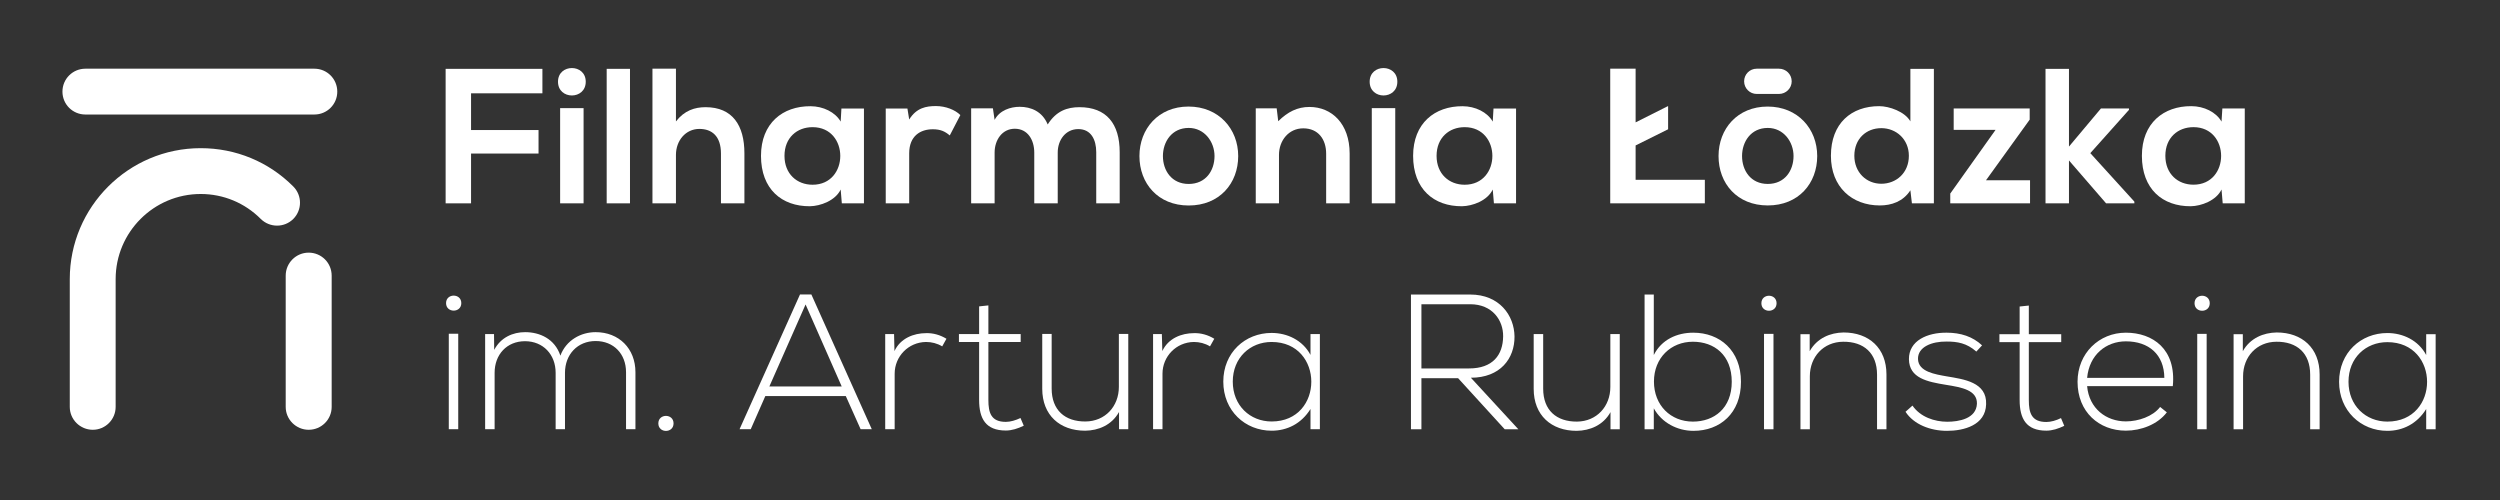 <svg width="330" height="66" viewBox="0 0 330 66" fill="none" xmlns="http://www.w3.org/2000/svg">
<rect x="0" y="0" width="330" height="66" fill="#333333" stroke="none"/>
<g clip-path="url(#clip0_9356_5584)">
<mask id="mask0_9356_5584" style="mask-type:luminance" maskUnits="userSpaceOnUse" x="0" y="0" width="330" height="66">
<path d="M329.748 0H0V65.95H329.748V0Z" fill="white"/>
</mask>
<g mask="url(#mask0_9356_5584)">
<path d="M40.745 56.731C39.08 56.731 37.713 55.375 37.713 53.712V36.384C37.713 34.701 39.08 33.349 40.745 33.349C42.426 33.349 43.78 34.701 43.78 36.384V53.711C43.781 55.375 42.426 56.731 40.745 56.731Z" fill="white"/>
</g>
<mask id="mask1_9356_5584" style="mask-type:luminance" maskUnits="userSpaceOnUse" x="0" y="0" width="330" height="66">
<path d="M329.748 0H0V65.95H329.748V0Z" fill="white"/>
</mask>
<g mask="url(#mask1_9356_5584)">
<path d="M11.269 9.068C9.595 9.068 8.243 10.419 8.243 12.093C8.243 13.773 9.595 15.116 11.269 15.116H41.497C43.171 15.116 44.521 13.773 44.521 12.093C44.521 10.419 43.171 9.068 41.497 9.068H11.269Z" fill="white"/>
</g>
<mask id="mask2_9356_5584" style="mask-type:luminance" maskUnits="userSpaceOnUse" x="0" y="0" width="330" height="66">
<path d="M329.748 0H0V65.95H329.748V0Z" fill="white"/>
</mask>
<g mask="url(#mask2_9356_5584)">
<path d="M12.251 56.731C10.575 56.731 9.21 55.375 9.21 53.712V36.841C9.21 27.307 16.964 19.558 26.493 19.558C31.108 19.558 35.455 21.344 38.714 24.617C39.895 25.803 39.895 27.714 38.714 28.902C37.53 30.078 35.618 30.078 34.423 28.902C32.307 26.78 29.488 25.607 26.493 25.607C20.302 25.607 15.265 30.639 15.265 36.841V53.711C15.265 55.375 13.909 56.731 12.251 56.731Z" fill="white"/>
</g>
<mask id="mask3_9356_5584" style="mask-type:luminance" maskUnits="userSpaceOnUse" x="0" y="0" width="330" height="66">
<path d="M329.748 0H0V65.95H329.748V0Z" fill="white"/>
</mask>
<g mask="url(#mask3_9356_5584)">
<path d="M60.892 40.013C60.892 41.332 58.88 41.332 58.88 40.013C58.88 38.69 60.892 38.69 60.892 40.013ZM59.24 56.652H60.487V44.054H59.24V56.652Z" fill="white"/>
</g>
<mask id="mask4_9356_5584" style="mask-type:luminance" maskUnits="userSpaceOnUse" x="0" y="0" width="330" height="66">
<path d="M329.748 0H0V65.95H329.748V0Z" fill="white"/>
</mask>
<g mask="url(#mask4_9356_5584)">
<path d="M82.637 56.652V49.134C82.637 46.717 81.009 45.016 78.624 45.016C76.231 45.016 74.578 46.794 74.578 49.209V56.652H73.344V49.209C73.344 46.794 71.691 45.039 69.298 45.039C66.908 45.039 65.289 46.794 65.289 49.209V56.652H64.038V44.1H65.21L65.234 46.185C66.101 44.535 67.703 43.844 69.318 43.844C71.235 43.844 73.235 44.717 73.971 46.945C74.737 44.886 76.695 43.844 78.624 43.844C81.699 43.844 83.879 46.006 83.879 49.134V56.653L82.637 56.652Z" fill="white"/>
</g>
<mask id="mask5_9356_5584" style="mask-type:luminance" maskUnits="userSpaceOnUse" x="0" y="0" width="330" height="66">
<path d="M329.748 0H0V65.95H329.748V0Z" fill="white"/>
</mask>
<g mask="url(#mask5_9356_5584)">
<path d="M88.909 55.888C88.909 57.212 86.9 57.212 86.9 55.888C86.901 54.566 88.909 54.566 88.909 55.888Z" fill="white"/>
</g>
<path d="M113.601 56.652L111.643 52.278H101.024L99.099 56.652H97.622L105.601 38.867H107.099L115.074 56.652H113.601ZM111.107 51.014L106.337 40.189L101.555 51.014H111.107Z" fill="white"/>
<path d="M118.016 44.1L118.07 46.341C118.857 44.64 120.635 43.976 122.237 43.976C123.175 43.947 124.087 44.205 124.932 44.717L124.371 45.721C123.71 45.321 122.97 45.14 122.237 45.14C119.902 45.172 118.095 47.046 118.095 49.334V56.653H116.848V44.101L118.016 44.1Z" fill="white"/>
<path d="M130.466 40.313V44.1H134.73V45.14H130.466V52.79C130.466 54.489 130.818 55.687 132.772 55.687C133.383 55.687 134.068 55.478 134.705 55.177L135.136 56.194C134.353 56.572 133.563 56.829 132.772 56.829C130.106 56.829 129.244 55.253 129.244 52.79V45.14H126.579V44.1H129.244V40.443L130.466 40.313Z" fill="white"/>
<path d="M147.711 56.652V54.384C146.748 56.119 144.991 56.83 143.246 56.853C139.886 56.853 137.576 54.797 137.576 51.317V44.077H138.819V51.29C138.819 54.135 140.576 55.66 143.292 55.636C145.882 55.611 147.69 53.648 147.69 51.063V44.077H148.932V56.652H147.711Z" fill="white"/>
<path d="M153.365 44.1L153.428 46.341C154.21 44.64 155.988 43.976 157.591 43.976C158.533 43.947 159.44 44.205 160.286 44.717L159.721 45.721C159.06 45.321 158.328 45.14 157.591 45.14C155.256 45.172 153.449 47.046 153.449 49.334V56.653H152.206V44.101L153.365 44.1Z" fill="white"/>
<path d="M174.224 44.1V56.652H172.985V53.987C171.771 55.941 169.885 56.853 167.855 56.853C164.353 56.853 161.475 54.222 161.475 50.376C161.475 46.541 164.353 43.947 167.855 43.947C169.885 43.947 171.943 44.886 172.985 46.846V44.1L174.224 44.1ZM162.726 50.376C162.726 53.529 165.006 55.636 167.855 55.636C174.839 55.636 174.839 45.14 167.855 45.14C165.006 45.14 162.726 47.231 162.726 50.376Z" fill="white"/>
<path d="M200.423 56.664H198.623L192.473 49.926H187.627V56.664H186.247V38.878H194.071C197.934 38.878 199.883 41.65 199.916 44.418C199.941 47.316 198.038 49.861 194.155 49.861L200.423 56.664ZM187.627 48.634H193.92C197.017 48.634 198.389 46.889 198.414 44.393C198.439 42.308 197.017 40.159 194.071 40.159H187.627V48.634Z" fill="white"/>
<path d="M212.586 56.663V54.403C211.628 56.133 209.87 56.845 208.117 56.87C204.765 56.87 202.447 54.812 202.447 51.337V44.096H203.699V51.306C203.699 54.15 205.451 55.67 208.167 55.652C210.757 55.624 212.565 53.661 212.565 51.078V44.096H213.808V56.663H212.586Z" fill="white"/>
<path d="M218.301 38.878V46.862C219.322 44.828 221.356 43.915 223.511 43.915C227.013 43.915 229.808 46.254 229.808 50.397C229.808 54.553 227.042 56.871 223.54 56.871C221.406 56.871 219.344 55.8 218.301 53.897V56.664H217.084V38.878H218.301ZM218.322 50.367C218.322 53.487 220.51 55.652 223.461 55.652C226.281 55.652 228.591 53.876 228.591 50.396C228.591 46.862 226.28 45.109 223.461 45.109C220.565 45.109 218.322 47.238 218.322 50.367Z" fill="white"/>
<path d="M234.507 40.029C234.507 41.35 232.503 41.35 232.503 40.029C232.502 38.707 234.507 38.707 234.507 40.029ZM232.85 56.663H234.1V44.067H232.85V56.663Z" fill="white"/>
<path d="M238.879 44.113V46.355C239.85 44.627 241.595 43.914 243.351 43.886C246.7 43.886 249.013 45.947 249.013 49.426V56.663H247.77V49.455C247.77 46.605 246.016 45.084 243.297 45.11C240.707 45.13 238.899 47.088 238.899 49.682V56.664H237.661V44.113H238.879Z" fill="white"/>
<path d="M260.875 46.408C259.603 45.282 258.365 45.085 256.963 45.085C255.009 45.057 253.13 45.792 253.176 47.399C253.226 49.074 255.418 49.403 256.992 49.683C259.218 50.059 262.293 50.447 262.167 53.365C262.093 56.135 259.218 56.871 257.013 56.871C254.807 56.871 252.623 56.033 251.527 54.355L252.447 53.539C253.481 55.045 255.356 55.67 257.042 55.67C258.565 55.67 260.875 55.27 260.955 53.286C261.001 51.48 258.921 51.129 256.862 50.796C254.423 50.396 252.013 49.928 251.979 47.416C251.958 44.957 254.422 43.888 256.962 43.914C258.795 43.914 260.389 44.419 261.632 45.588L260.875 46.408Z" fill="white"/>
<path d="M267.805 40.333V44.112H272.082V45.163H267.805V52.806C267.805 54.515 268.165 55.702 270.119 55.702C270.734 55.702 271.42 55.498 272.052 55.188L272.483 56.209C271.696 56.59 270.905 56.846 270.119 56.846C267.458 56.846 266.593 55.268 266.593 52.806V45.163H263.923V44.112H266.593V40.46L267.805 40.333Z" fill="white"/>
<path d="M274.236 50.396C274.236 46.634 277.078 43.914 280.613 43.914C284.149 43.914 287.29 46.071 286.81 50.973H275.5C275.759 53.929 278.023 55.624 280.613 55.624C282.261 55.624 284.19 54.969 285.136 53.718L286.023 54.429C284.8 56.032 282.621 56.846 280.612 56.846C277.078 56.846 274.236 54.383 274.236 50.396ZM285.693 49.881C285.667 46.785 283.634 45.057 280.613 45.057C278.023 45.057 275.785 46.81 275.5 49.881H285.693Z" fill="white"/>
<path d="M291.687 40.029C291.687 41.35 289.679 41.35 289.679 40.029C289.679 38.707 291.687 38.707 291.687 40.029ZM290.035 56.663H291.278V44.067H290.035V56.663Z" fill="white"/>
<path d="M296.053 44.113V46.355C297.019 44.627 298.777 43.914 300.529 43.886C303.877 43.886 306.191 45.947 306.191 49.426V56.663H304.943V49.455C304.943 46.605 303.194 45.084 300.474 45.11C297.884 45.13 296.086 47.088 296.086 49.682V56.664H294.834V44.113H296.053Z" fill="white"/>
<path d="M321.505 44.113V56.663H320.258V53.993C319.036 55.955 317.162 56.87 315.128 56.87C311.63 56.87 308.76 54.223 308.76 50.395C308.76 46.558 311.63 43.96 315.128 43.96C317.162 43.96 319.215 44.9 320.258 46.861V44.112L321.505 44.113ZM310.002 50.395C310.002 53.538 312.282 55.651 315.128 55.651C322.124 55.651 322.124 45.163 315.128 45.163C312.282 45.163 310.002 47.238 310.002 50.395Z" fill="white"/>
<path d="M58.823 26.841V9.088H71.598V12.318H62.179V17.165H71.087V20.268H62.179V26.841H58.823Z" fill="white"/>
<mask id="mask6_9356_5584" style="mask-type:luminance" maskUnits="userSpaceOnUse" x="0" y="0" width="330" height="66">
<path d="M329.748 0H0V65.95H329.748V0Z" fill="white"/>
</mask>
<g mask="url(#mask6_9356_5584)">
<path d="M77.318 10.787C77.318 13.207 73.656 13.207 73.656 10.787C73.656 8.381 77.318 8.381 77.318 10.787ZM73.937 26.841H77.033V14.272H73.937V26.841Z" fill="white"/>
</g>
<path d="M83.158 9.087H80.082V26.841H83.158V9.087Z" fill="white"/>
<mask id="mask7_9356_5584" style="mask-type:luminance" maskUnits="userSpaceOnUse" x="0" y="0" width="330" height="66">
<path d="M329.748 0H0V65.95H329.748V0Z" fill="white"/>
</mask>
<g mask="url(#mask7_9356_5584)">
<path d="M89.225 9.067V16.027C90.347 14.578 91.719 14.148 93.137 14.148C96.694 14.148 98.262 16.559 98.262 20.239V26.841H95.167V20.268C95.167 17.981 93.978 17.017 92.321 17.017C90.497 17.017 89.225 18.565 89.225 20.443V26.841H86.124V9.067H89.225Z" fill="white"/>
</g>
<mask id="mask8_9356_5584" style="mask-type:luminance" maskUnits="userSpaceOnUse" x="0" y="0" width="330" height="66">
<path d="M329.748 0H0V65.95H329.748V0Z" fill="white"/>
</mask>
<g mask="url(#mask8_9356_5584)">
<path d="M111.067 14.323H114.042V26.841H111.121L110.97 25.019C110.255 26.495 108.296 27.199 106.908 27.224C103.196 27.247 100.451 24.969 100.451 20.574C100.451 16.256 103.326 14.001 106.979 14.021C108.656 14.021 110.255 14.806 110.97 16.051L111.067 14.323ZM103.552 20.574C103.552 22.961 105.2 24.385 107.259 24.385C112.137 24.385 112.137 16.785 107.259 16.785C105.2 16.785 103.552 18.183 103.552 20.574Z" fill="white"/>
</g>
<mask id="mask9_9356_5584" style="mask-type:luminance" maskUnits="userSpaceOnUse" x="0" y="0" width="330" height="66">
<path d="M329.748 0H0V65.95H329.748V0Z" fill="white"/>
</mask>
<g mask="url(#mask9_9356_5584)">
<path d="M119.779 14.322L120.014 15.772C120.98 14.22 122.273 14 123.545 14C124.838 14 126.085 14.504 126.767 15.189L125.369 17.879C124.742 17.346 124.147 17.063 123.131 17.063C121.507 17.063 120.014 17.929 120.014 20.239V26.841H116.917V14.322H119.779Z" fill="white"/>
</g>
<mask id="mask10_9356_5584" style="mask-type:luminance" maskUnits="userSpaceOnUse" x="0" y="0" width="330" height="66">
<path d="M329.748 0H0V65.95H329.748V0Z" fill="white"/>
</mask>
<g mask="url(#mask10_9356_5584)">
<path d="M136.523 26.841V20.139C136.523 18.481 135.661 16.994 133.954 16.994C132.281 16.994 131.289 18.481 131.289 20.139V26.841H128.192V14.297H131.063L131.289 15.825C131.946 14.553 133.402 14.098 134.59 14.098C136.092 14.098 137.582 14.705 138.297 16.429C139.415 14.649 140.866 14.148 142.486 14.148C146.046 14.148 147.799 16.328 147.799 20.09V26.841H144.703V20.09C144.703 18.437 144.017 17.04 142.336 17.04C140.657 17.04 139.62 18.481 139.62 20.139V26.841H136.523Z" fill="white"/>
</g>
<mask id="mask11_9356_5584" style="mask-type:luminance" maskUnits="userSpaceOnUse" x="0" y="0" width="330" height="66">
<path d="M329.748 0H0V65.95H329.748V0Z" fill="white"/>
</mask>
<g mask="url(#mask11_9356_5584)">
<path d="M163.443 20.599C163.443 24.206 160.979 27.126 156.908 27.126C152.849 27.126 150.405 24.206 150.405 20.599C150.405 17.017 152.899 14.065 156.882 14.065C160.874 14.065 163.443 17.017 163.443 20.599ZM153.505 20.599C153.505 22.509 154.656 24.282 156.907 24.282C159.175 24.282 160.317 22.509 160.317 20.599C160.317 18.716 158.991 16.886 156.907 16.886C154.677 16.886 153.505 18.716 153.505 20.599Z" fill="white"/>
</g>
<mask id="mask12_9356_5584" style="mask-type:luminance" maskUnits="userSpaceOnUse" x="0" y="0" width="330" height="66">
<path d="M329.748 0H0V65.95H329.748V0Z" fill="white"/>
</mask>
<g mask="url(#mask12_9356_5584)">
<path d="M175.052 26.841V20.293C175.052 18.387 174.01 16.941 172.026 16.941C170.123 16.941 168.826 18.537 168.826 20.444V26.841H165.76V14.297H168.521L168.726 16C169.995 14.753 171.266 14.118 172.848 14.118C175.79 14.118 178.153 16.328 178.153 20.268V26.841H175.052Z" fill="white"/>
</g>
<mask id="mask13_9356_5584" style="mask-type:luminance" maskUnits="userSpaceOnUse" x="0" y="0" width="330" height="66">
<path d="M329.748 0H0V65.95H329.748V0Z" fill="white"/>
</mask>
<g mask="url(#mask13_9356_5584)">
<path d="M184.449 10.787C184.449 13.207 180.796 13.207 180.796 10.787C180.796 8.381 184.449 8.381 184.449 10.787ZM181.076 26.841H184.172V14.272H181.076V26.841Z" fill="white"/>
</g>
<mask id="mask14_9356_5584" style="mask-type:luminance" maskUnits="userSpaceOnUse" x="0" y="0" width="330" height="66">
<path d="M329.748 0H0V65.95H329.748V0Z" fill="white"/>
</mask>
<g mask="url(#mask14_9356_5584)">
<path d="M197.143 14.323H200.118V26.841H197.197L197.042 25.019C196.335 26.495 194.381 27.199 192.979 27.224C189.272 27.247 186.531 24.969 186.531 20.574C186.531 16.256 189.402 14.001 193.055 14.021C194.733 14.021 196.335 14.806 197.042 16.051L197.143 14.323ZM189.628 20.574C189.628 22.961 191.28 24.385 193.335 24.385C198.213 24.385 198.213 16.785 193.335 16.785C191.28 16.785 189.628 18.183 189.628 20.574Z" fill="white"/>
</g>
<mask id="mask15_9356_5584" style="mask-type:luminance" maskUnits="userSpaceOnUse" x="0" y="0" width="330" height="66">
<path d="M329.748 0H0V65.95H329.748V0Z" fill="white"/>
</mask>
<g mask="url(#mask15_9356_5584)">
<path d="M230.224 10.738C230.224 9.806 230.969 9.068 231.885 9.068H234.822C235.751 9.068 236.504 9.806 236.504 10.738C236.504 11.652 235.751 12.401 234.822 12.401H231.885C230.969 12.401 230.224 11.652 230.224 10.738Z" fill="white"/>
</g>
<path d="M220.19 13.996V17.065L215.901 19.198V23.737H225.04V26.841H212.55V9.067H215.901V16.153L220.19 13.996Z" fill="white"/>
<mask id="mask16_9356_5584" style="mask-type:luminance" maskUnits="userSpaceOnUse" x="0" y="0" width="330" height="66">
<path d="M329.748 0H0V65.95H329.748V0Z" fill="white"/>
</mask>
<g mask="url(#mask16_9356_5584)">
<path d="M233.328 14.067C237.312 14.067 239.872 17.008 239.872 20.598C239.872 24.206 237.408 27.119 233.349 27.119C229.287 27.119 226.847 24.206 226.847 20.598C226.847 17.008 229.341 14.067 233.328 14.067ZM233.349 16.887C231.111 16.887 229.951 18.716 229.951 20.598C229.951 22.498 231.089 24.279 233.349 24.279C235.608 24.279 236.747 22.498 236.747 20.598C236.747 18.716 235.432 16.887 233.349 16.887Z" fill="white"/>
</g>
<mask id="mask17_9356_5584" style="mask-type:luminance" maskUnits="userSpaceOnUse" x="0" y="0" width="330" height="66">
<path d="M329.748 0H0V65.95H329.748V0Z" fill="white"/>
</mask>
<g mask="url(#mask17_9356_5584)">
<path d="M255.272 9.088V26.841H252.372L252.171 25.12C251.204 26.613 249.661 27.119 248.137 27.119C244.455 27.119 241.681 24.684 241.681 20.565C241.681 16.253 244.4 14.013 248.053 14.013C249.371 14.013 251.438 14.728 252.171 16.02V9.088H255.272ZM244.773 20.564C244.773 22.751 246.359 24.255 248.334 24.255C250.292 24.255 251.97 22.832 251.97 20.564C251.97 18.376 250.292 16.916 248.334 16.916C246.359 16.916 244.773 18.306 244.773 20.564Z" fill="white"/>
</g>
<path d="M267.919 14.32V15.793L262.153 23.793H267.965V26.841H257.434V25.55L263.417 17.14H257.886V14.32H267.919Z" fill="white"/>
<path d="M273.104 9.088V19.347L277.322 14.32H281.025V14.5L275.921 20.215L281.736 26.613V26.841H278.004L273.104 21.178V26.841H270.008V9.088H273.104Z" fill="white"/>
<mask id="mask18_9356_5584" style="mask-type:luminance" maskUnits="userSpaceOnUse" x="0" y="0" width="330" height="66">
<path d="M329.748 0H0V65.95H329.748V0Z" fill="white"/>
</mask>
<g mask="url(#mask18_9356_5584)">
<path d="M293.351 14.32H296.309V26.841H293.397L293.242 25.015C292.529 26.484 290.58 27.197 289.183 27.224C285.467 27.25 282.73 24.963 282.73 20.565C282.73 16.253 285.597 13.992 289.254 14.013C290.932 14.013 292.529 14.799 293.241 16.053L293.351 14.32ZM285.827 20.564C285.827 22.956 287.475 24.378 289.539 24.378C294.405 24.378 294.405 16.784 289.539 16.784C287.475 16.784 285.827 18.182 285.827 20.564Z" fill="white"/>
</g>
</g>
<defs>
<clipPath id="clip0_9356_5584">
<rect width="329.748" height="65.95" fill="white"/>
</clipPath>
</defs>
</svg>
